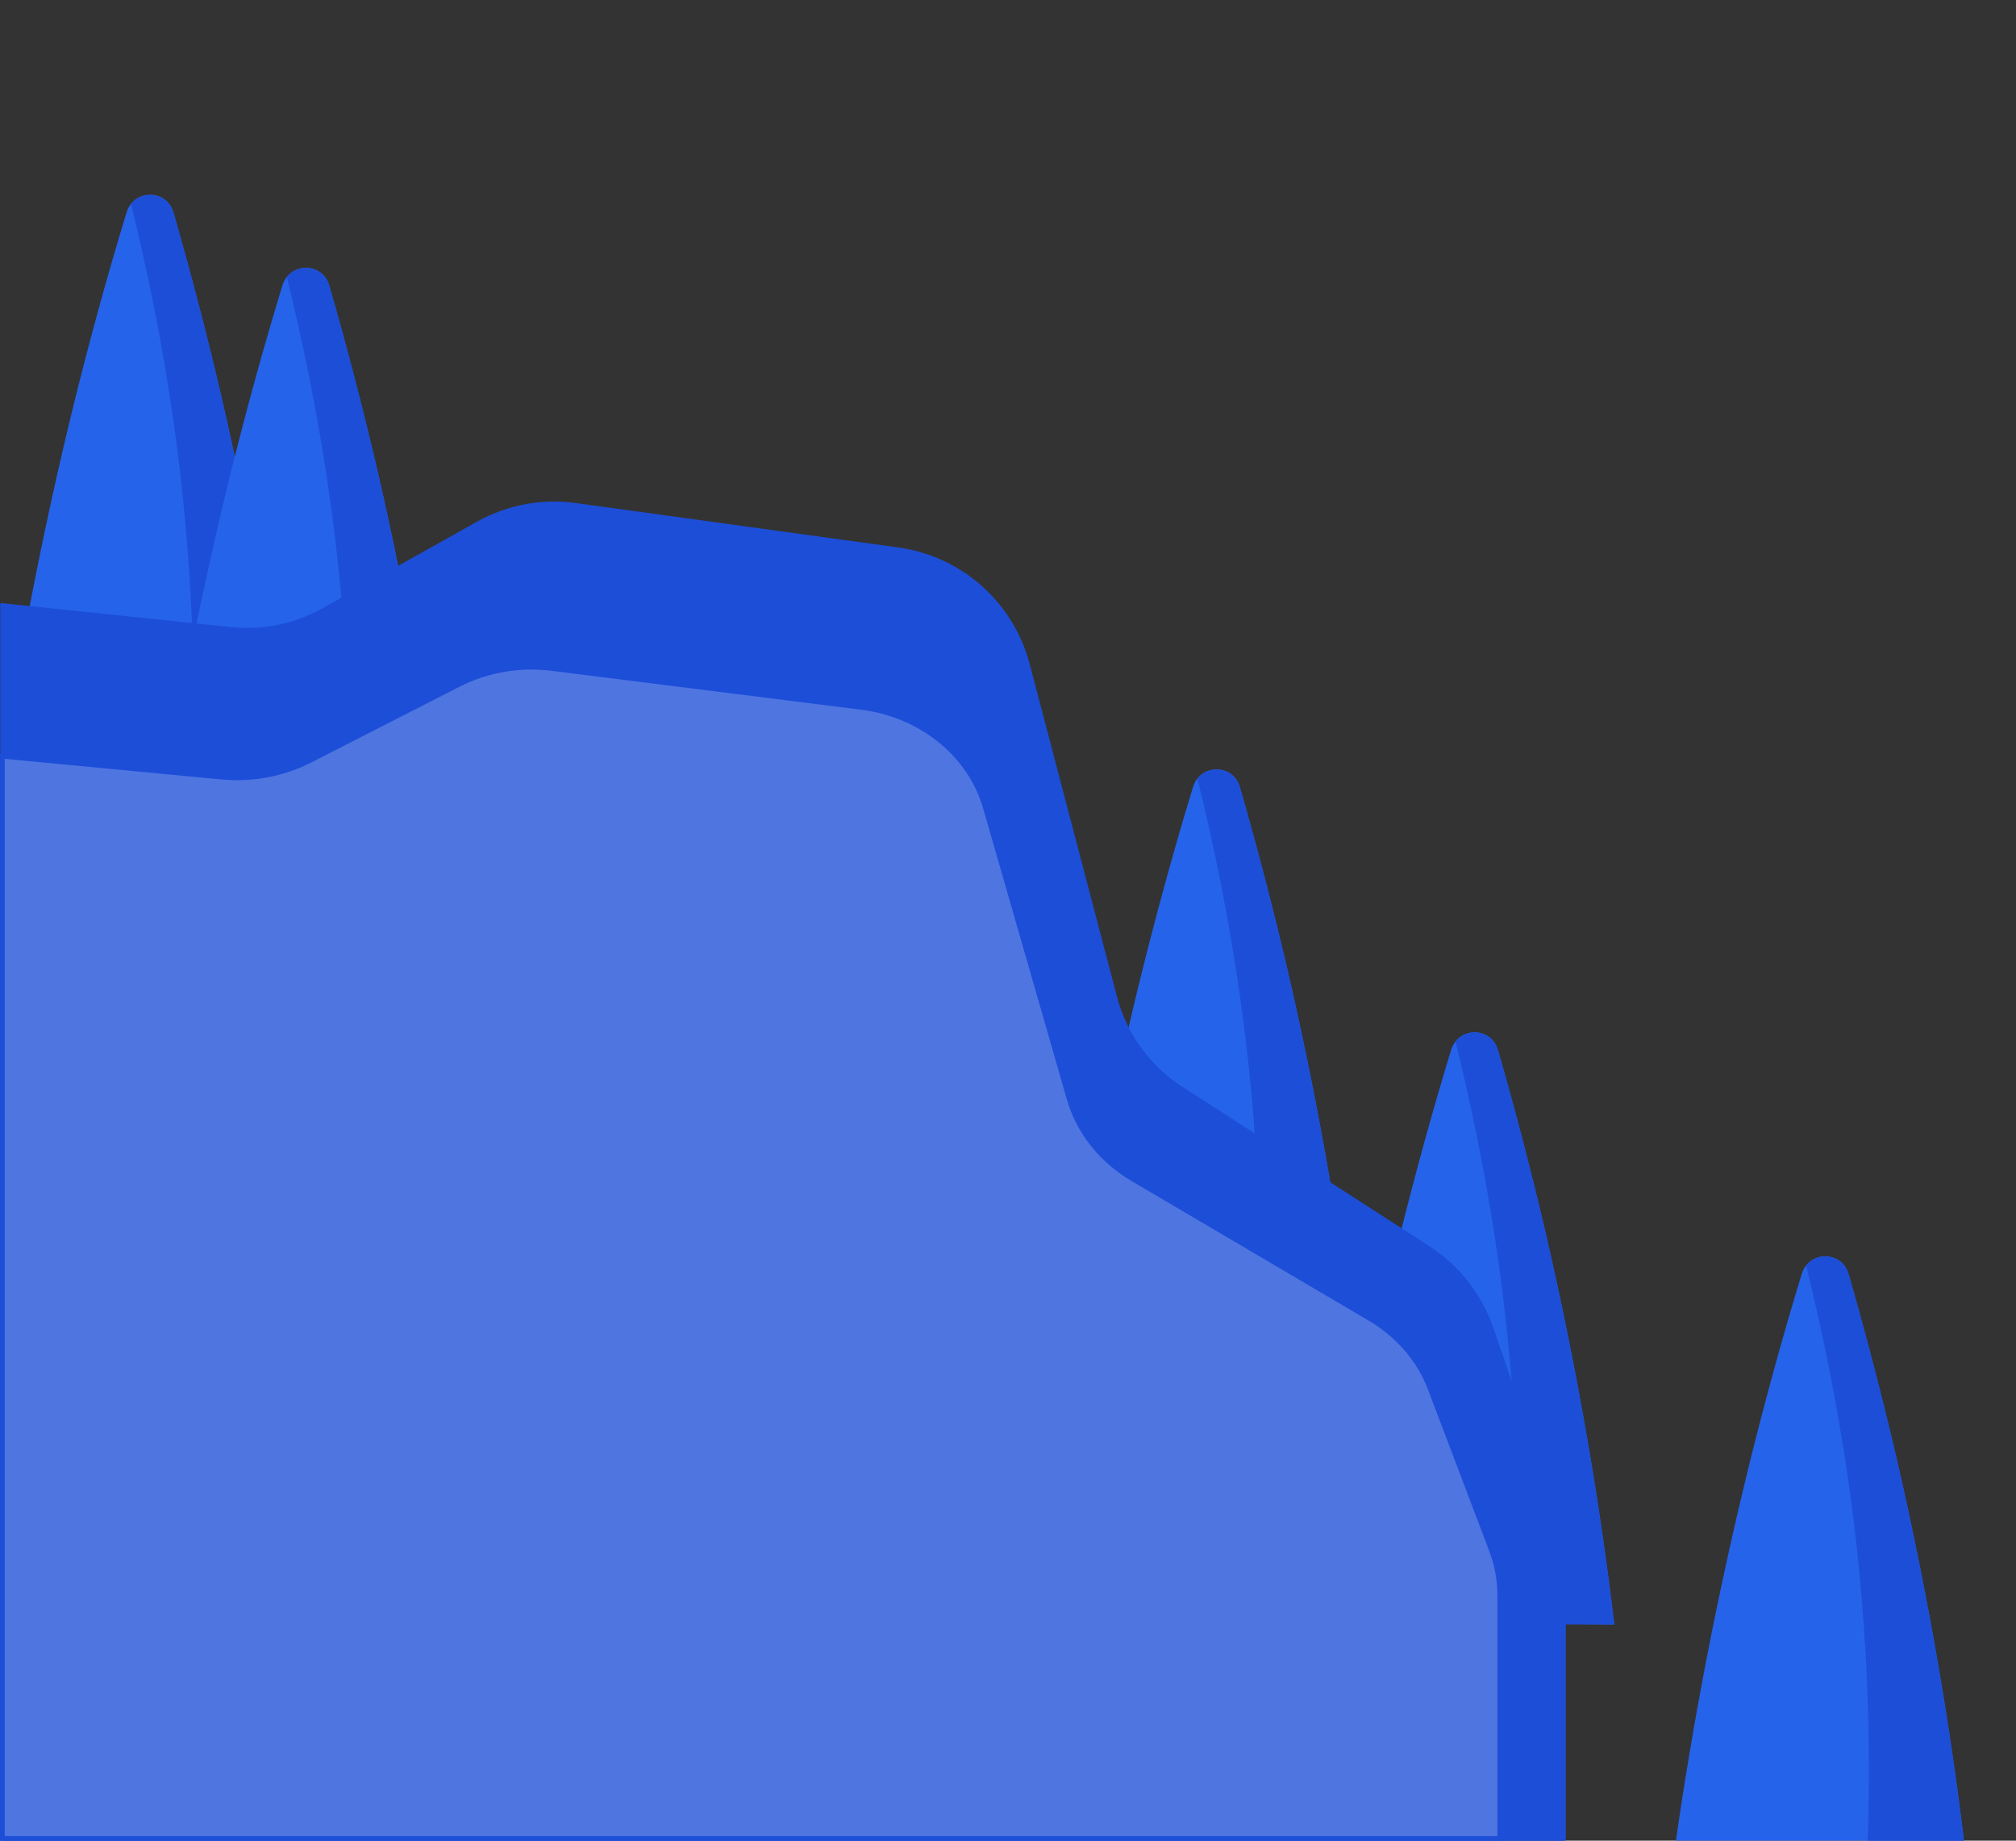 <svg width="414" height="378" viewBox="0 0 414 378" fill="none" xmlns="http://www.w3.org/2000/svg">
<rect x="0" y="0" width="414" height="378" fill="#333333" stroke="none"/>
<g clip-path="url(#clip0_1738_404)">
<path d="M278.5 279.6C275.6 255 271.1 228.2 264.5 199.6C261.4 186.4 258.1 173.7 254.6 161.6C253.2 156.8 246.5 156.8 245 161.6C241.3 173.7 237.8 186.4 234.5 199.6C227.5 227.9 222.5 254.5 219 279.1C238.9 279.3 258.7 279.4 278.5 279.6Z" fill="#2563EB"/>
<path d="M258.5 279.6C259.3 257.6 258.6 231.9 254.5 203.6C252.2 187.8 249.2 173.2 245.9 159.9C248.2 156.9 253.4 157.5 254.6 161.6C258.1 173.7 261.4 186.3 264.5 199.6C271.1 228.2 275.6 255 278.5 279.6C271.8 279.6 265.2 279.6 258.5 279.6Z" fill="#1D4ED8"/>
<path d="M331.5 333.6C328.6 309 324.1 282.2 317.5 253.6C314.4 240.4 311.1 227.7 307.6 215.6C306.2 210.8 299.5 210.8 298 215.6C294.3 227.7 290.8 240.4 287.5 253.6C280.5 281.9 275.5 308.5 272 333.1C291.9 333.3 311.7 333.4 331.5 333.6Z" fill="#2563EB"/>
<path d="M311.5 333.6C312.3 311.6 311.6 285.9 307.5 257.6C305.2 241.8 302.2 227.2 298.9 213.9C301.2 210.9 306.4 211.5 307.6 215.6C311.1 227.7 314.4 240.3 317.5 253.6C324.1 282.2 328.6 309 331.5 333.6C324.8 333.6 318.2 333.6 311.5 333.6Z" fill="#1D4ED8"/>
<path d="M403.5 379.6C400.6 355 396.1 328.2 389.5 299.6C386.4 286.4 383.1 273.7 379.6 261.6C378.2 256.8 371.5 256.8 370 261.6C366.3 273.7 362.8 286.4 359.5 299.6C352.5 327.9 347.5 354.5 344 379.1C363.9 379.3 383.7 379.4 403.5 379.6Z" fill="#2563EB"/>
<path d="M383.5 379.6C384.3 357.6 383.6 331.9 379.5 303.6C377.2 287.8 374.2 273.2 370.9 259.9C373.2 256.9 378.4 257.5 379.6 261.6C383.1 273.7 386.4 286.3 389.5 299.6C396.1 328.2 400.6 355 403.5 379.6C396.8 379.6 390.2 379.6 383.5 379.6Z" fill="#1D4ED8"/>
<path d="M59.5 161.6C56.6 137 52.1 110.2 45.5 81.6C42.4 68.4 39.1 55.7 35.6 43.6C34.2 38.8 27.5 38.8 26 43.6C22.3 55.7 18.8 68.4 15.5 81.6C8.5 109.9 3.5 136.5 0 161.1C19.9 161.3 39.7 161.4 59.5 161.6Z" fill="#2563EB"/>
<path d="M39.5 161.6C40.3 139.6 39.6 113.9 35.5 85.6C33.2 69.8 30.2 55.2 26.9 41.9C29.2 38.9 34.4 39.5 35.6 43.6C39.1 55.7 42.4 68.3 45.5 81.6C52.1 110.2 56.6 137 59.5 161.6C52.8 161.6 46.2 161.6 39.5 161.6Z" fill="#1D4ED8"/>
<path d="M91.5 176.6C88.6 152 84.1 125.2 77.5 96.6C74.4 83.4 71.1 70.7 67.6 58.6C66.2 53.8 59.5 53.8 58 58.6C54.3 70.7 50.8 83.4 47.5 96.6C40.5 124.9 35.5 151.5 32 176.1C51.9 176.3 71.7 176.4 91.5 176.6Z" fill="#2563EB"/>
<path d="M71.5 176.6C72.3 154.6 71.6 128.9 67.5 100.6C65.2 84.8 62.2 70.2 58.9 56.9C61.2 53.9 66.4 54.5 67.6 58.6C71.1 70.7 74.4 83.3 77.5 96.6C84.1 125.2 88.6 152 91.5 176.6C84.8 176.6 78.2 176.6 71.5 176.6Z" fill="#1D4ED8"/>
<path d="M47.454 129.281L0.552 124.387V378.334H321.052V321.211C321.052 317.651 320.458 314.117 319.295 310.753L306.162 272.774C303.823 266.01 299.284 260.225 293.271 256.345L242.497 223.575C235.778 219.239 230.926 212.545 228.897 204.81L210.974 136.498C207.691 123.988 197.201 114.684 184.388 112.919L118.187 103.799C111.286 102.849 104.263 104.176 98.185 107.58L66.41 125.374C60.646 128.601 54.024 129.966 47.454 129.281Z" fill="#1D4ED8"/>
<path d="M0.052 124.334L47.454 129.281C54.024 129.966 60.646 128.601 66.41 125.374L98.185 107.58C104.263 104.176 111.286 102.849 118.187 103.799L184.388 112.919C197.201 114.684 207.691 123.988 210.974 136.498L228.897 204.81C230.926 212.545 235.778 219.239 242.497 223.575L293.271 256.345C299.284 260.225 303.823 266.01 306.162 272.774L319.295 310.753C320.458 314.117 321.052 317.651 321.052 321.211V378.834M321.052 378.334H0.552V124.079" stroke="#1D4ED8"/>
<path d="M45.482 159.566L0.48 155.282V377.562H308V327.562C308 324.447 307.43 321.353 306.314 318.408L293.713 285.165C291.469 279.245 287.114 274.182 281.344 270.785L232.626 242.102C226.18 238.306 221.524 232.447 219.577 225.677L202.38 165.884C199.23 154.933 189.165 146.789 176.871 145.244L113.351 137.262C106.729 136.43 99.991 137.592 94.159 140.571L63.671 156.146C58.14 158.971 51.787 160.166 45.482 159.566Z" fill="white" fill-opacity="0.22"/>
<path d="M0 155.236L45.482 159.566C51.787 160.166 58.14 158.971 63.671 156.146L94.159 140.571C99.991 137.592 106.729 136.43 113.351 137.262L176.871 145.244C189.165 146.789 199.23 154.933 202.38 165.884L219.577 225.677C221.524 232.447 226.18 238.306 232.626 242.102L281.344 270.785C287.114 274.182 291.469 279.245 293.713 285.165L306.314 318.408C307.43 321.353 308 324.447 308 327.562V378M308 377.562H0.48V155.013" stroke="#1D4ED8"/>
</g>
<defs>
<clipPath id="clip0_1738_404">
<rect width="414" height="378" fill="white"/>
</clipPath>
</defs>
</svg>
